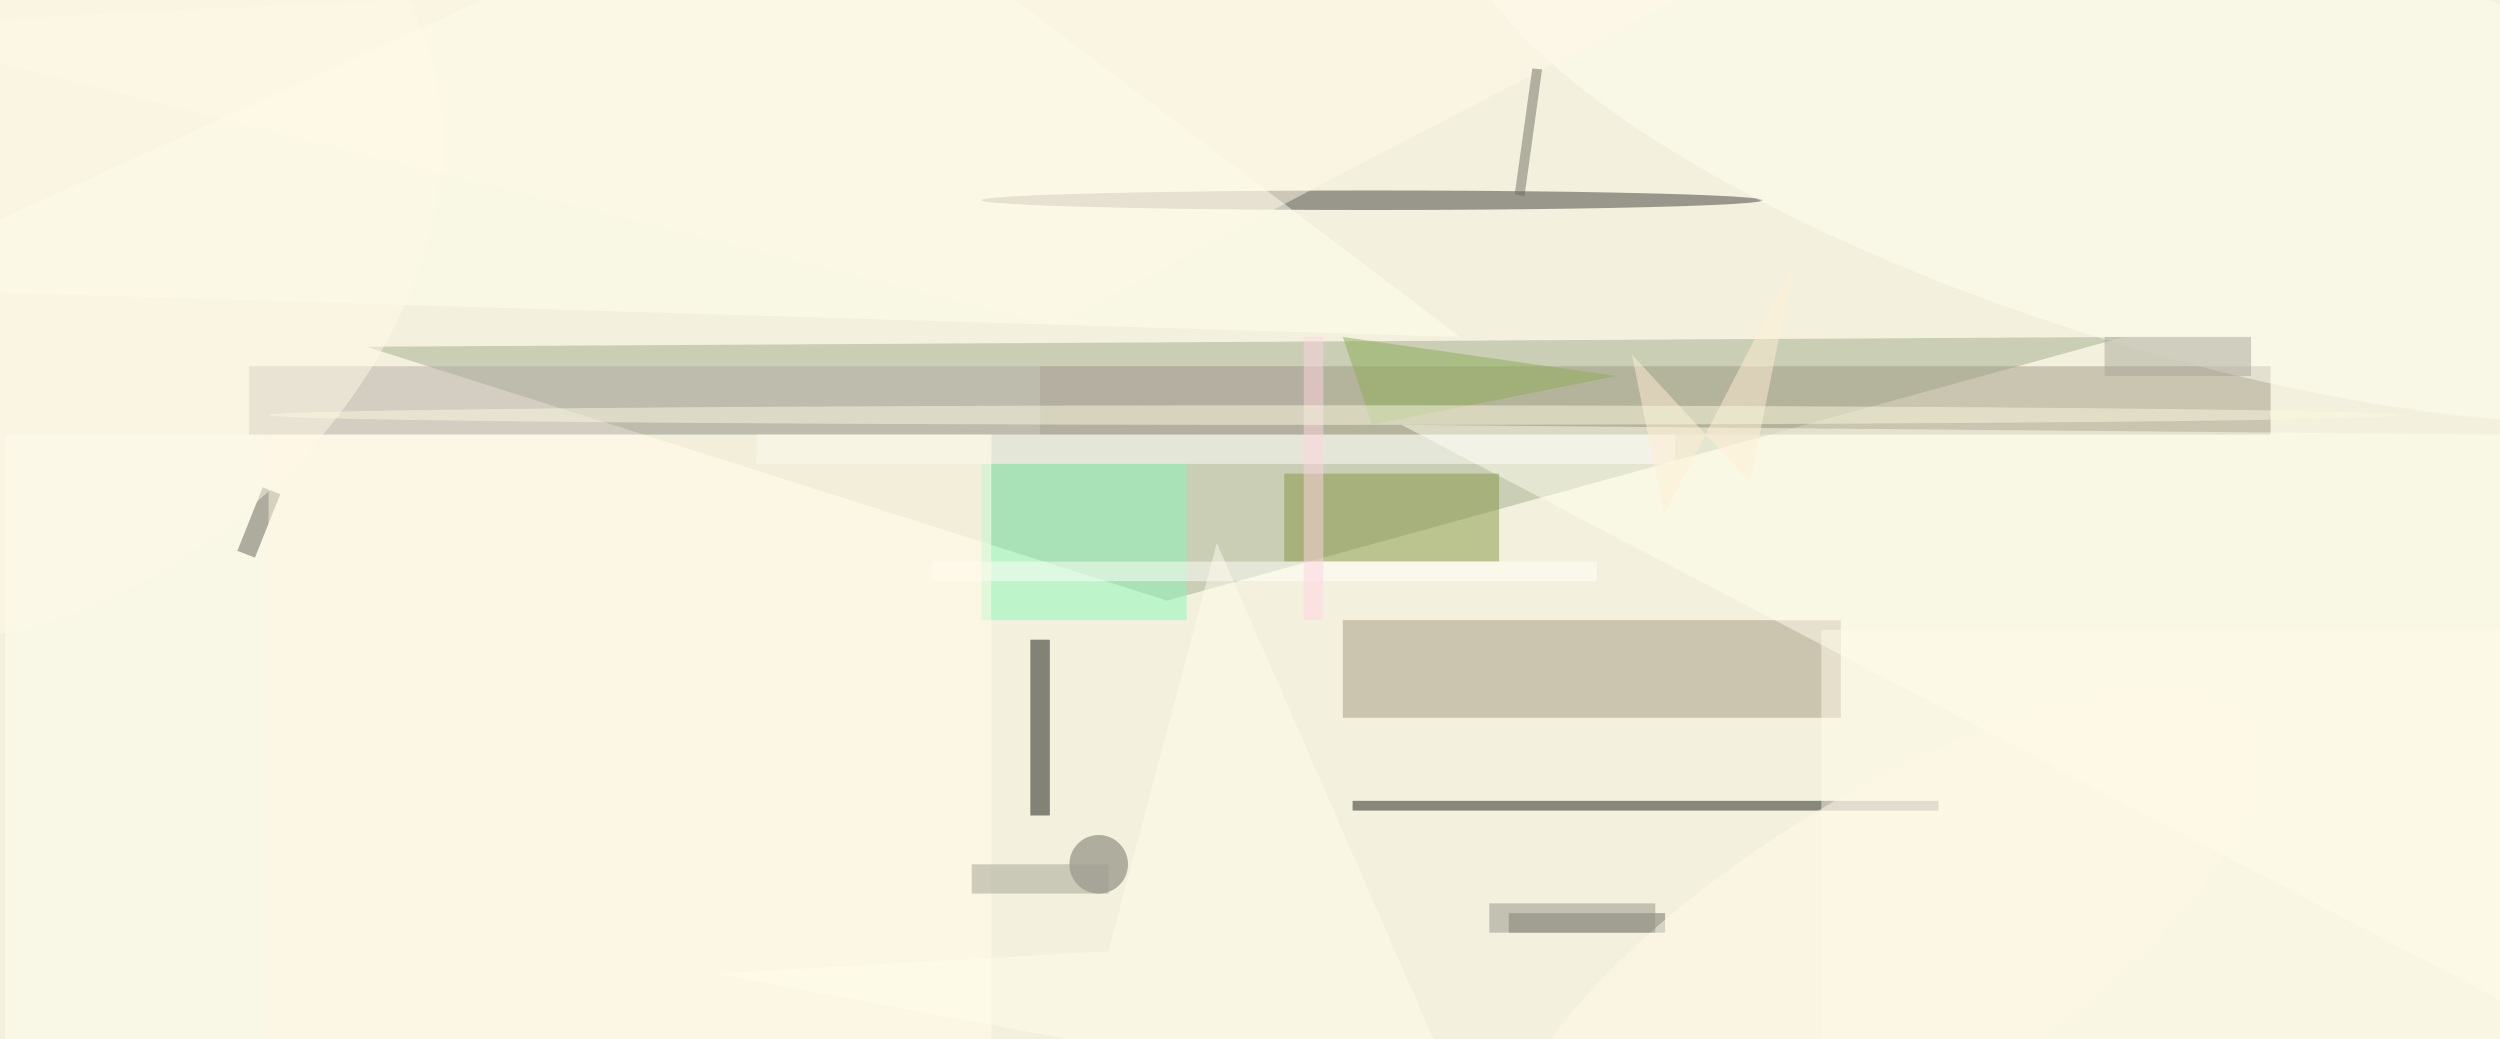 <svg xmlns="http://www.w3.org/2000/svg" viewBox="0 0 2540 1056"><defs/><filter id="prefix__a"><feGaussianBlur stdDeviation="12"/></filter><rect width="100%" height="100%" fill="#f3f0dd"/><g filter="url(#prefix__a)"><g fill-opacity=".5" transform="translate(5 5) scale(9.922)"><path fill="#a1ad8e" d="M217 34L37 35l82 26z"/><path fill="#a49883" d="M137 63h51v10h-51z"/><path fill="#a19b85" d="M106 37h126v7H106z"/><path fill="ivory" d="M0 44h101v62H0z"/><path fill="#ffffef" d="M143 43l113 1 15 66z"/><path fill="#1e1f1d" d="M198 81.5v1h-60v-1z"/><path fill="#859642" d="M131 48h22v9h-22z"/><ellipse cx="140" cy="20" fill="#403e3a" rx="40" ry="1"/><path fill="#ffe" d="M83-16l-99 45 165 5z"/><path fill="#fffcea" d="M186 64h70v42h-70z"/><path fill="#121510" d="M105 65h2v18h-2z"/><path fill="#b4aca7" d="M25 37h108v7H25z"/><path fill="#89f9b9" d="M100 47h21v16h-21z"/><circle r="1" fill="#fffeee" transform="matrix(70.668 22.404 -7.101 22.399 220 11.2)"/><path fill="#fffffc" d="M77 44h94v3H77z"/><path fill="#6c6c63" d="M154 93h16v2h-16z"/><path fill="#fffffb" d="M95 57h68v2H95z"/><circle cx="112" cy="88" r="3" fill="#6a6b60"/><path fill="#8dae57" d="M137 34l3 9 25-5z"/><path fill="#646257" d="M23.8 55.9l2.6-6.5 1.8.7-2.6 6.5z"/><circle r="1" fill="#fffae8" transform="matrix(37.244 -29.448 21.803 27.575 1.6 25.3)"/><path fill="#fff8e5" d="M27 44h74v62H27z"/><path fill="#fffae8" d="M138.4 16.5l46.5-24.1L-16 2.2l123.6 30.5z"/><path fill="#6f6e64" d="M156.4 6.5l1 .1-1.8 13-1-.2z"/><path fill="#fffeed" d="M113 96.9l11.1-41.8 25.5 58.4-76.8-14.3z"/><path fill="#fff0d6" d="M166.6 35.8l3.3 16.4 13.3-25.8-4.5 22.5z"/><circle r="1" fill="#fffae9" transform="matrix(-8.597 -13.705 37.772 -23.694 192 97.6)"/><path fill="#ffd4e2" d="M133 34h2v29h-2z"/><path fill="#949386" d="M152 92h17v3h-17z"/><ellipse cx="136" cy="42" fill="#fbfae1" rx="109" ry="1"/><path fill="#a9a89b" d="M215 34h15v4h-15z"/><path fill="#a2a192" d="M99 88h14v3H99z"/></g></g></svg>